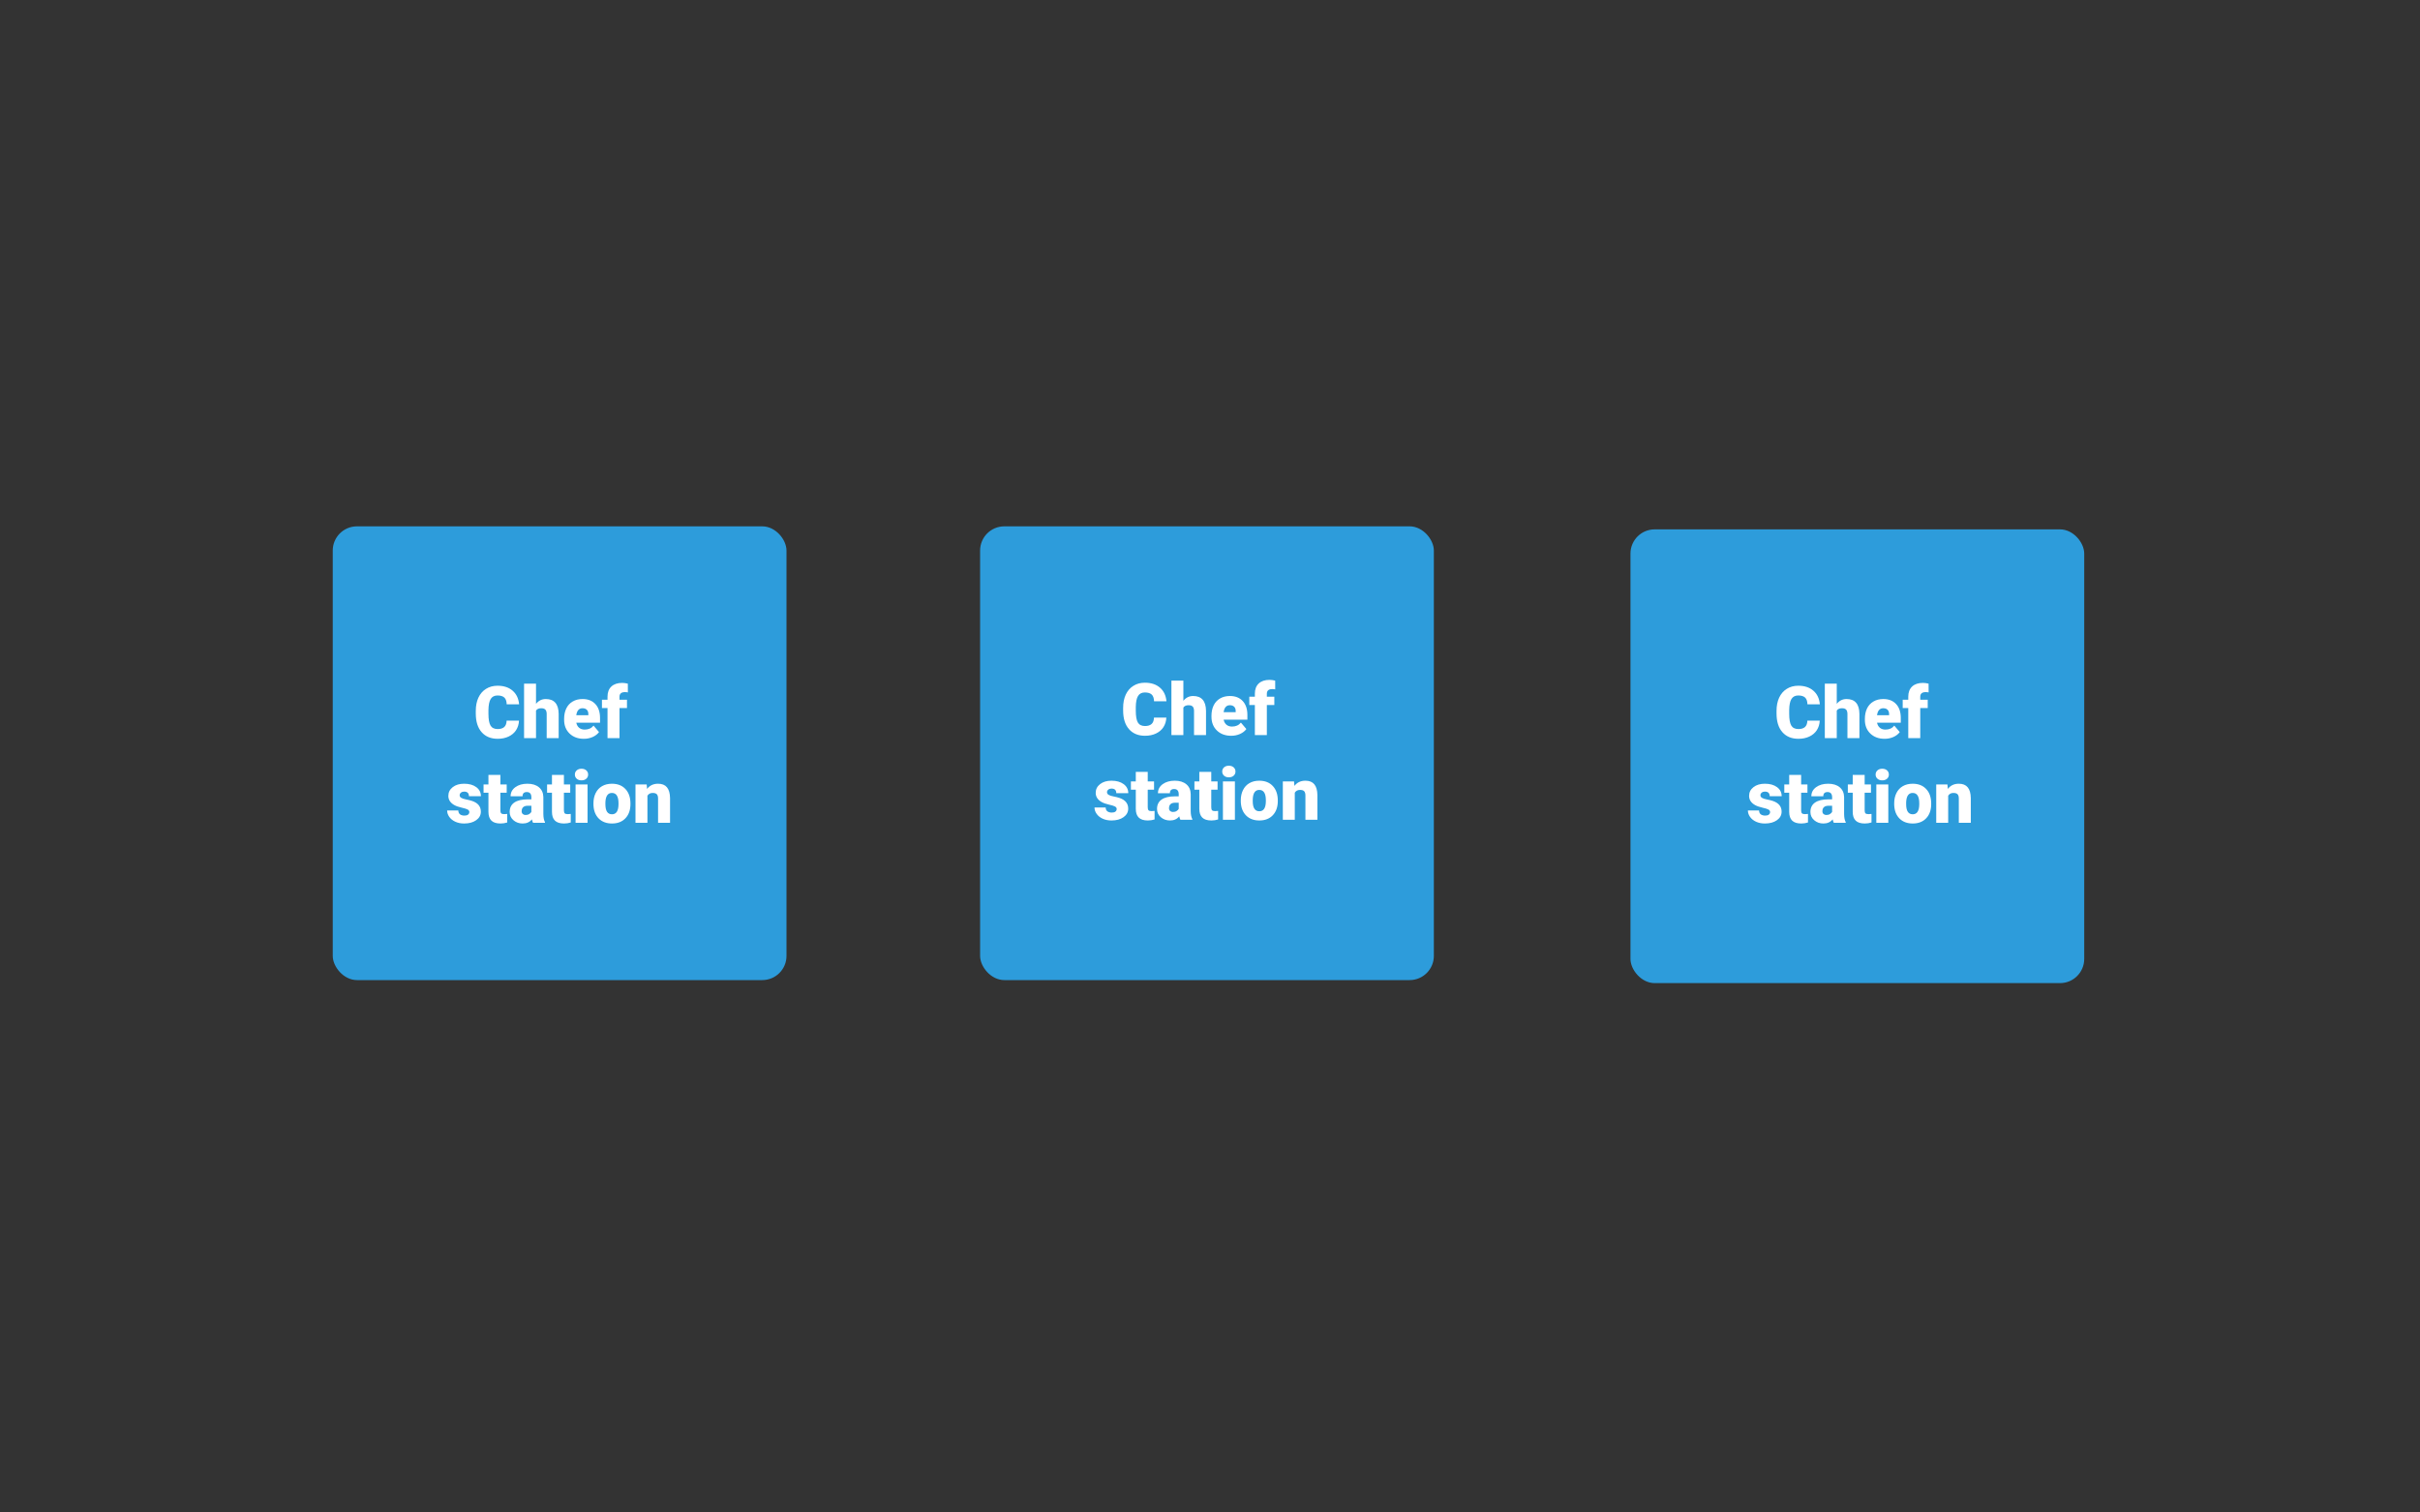 <svg width="800" height="500" viewBox="0 0 800 500" fill="none" xmlns="http://www.w3.org/2000/svg">
<rect x="0" y="0" width="800" height="500" fill="#333333" stroke="none"/>
<rect x="110" y="174" width="150" height="150" rx="8" fill="#2D9CDB"/>
<path d="M171.57 238.223C171.516 239.41 171.195 240.461 170.609 241.375C170.023 242.281 169.199 242.984 168.137 243.484C167.082 243.984 165.875 244.234 164.516 244.234C162.273 244.234 160.508 243.504 159.219 242.043C157.93 240.582 157.285 238.52 157.285 235.855V235.012C157.285 233.34 157.574 231.879 158.152 230.629C158.738 229.371 159.578 228.402 160.672 227.723C161.766 227.035 163.031 226.691 164.469 226.691C166.539 226.691 168.203 227.238 169.461 228.332C170.719 229.418 171.434 230.918 171.605 232.832H167.504C167.473 231.793 167.211 231.047 166.719 230.594C166.227 230.141 165.477 229.914 164.469 229.914C163.445 229.914 162.695 230.297 162.219 231.062C161.742 231.828 161.492 233.051 161.469 234.73V235.938C161.469 237.758 161.695 239.059 162.148 239.84C162.609 240.621 163.398 241.012 164.516 241.012C165.461 241.012 166.184 240.789 166.684 240.344C167.184 239.898 167.449 239.191 167.48 238.223H171.57ZM177.195 232.68C178.039 231.617 179.117 231.086 180.43 231.086C181.828 231.086 182.883 231.5 183.594 232.328C184.305 233.156 184.668 234.379 184.684 235.996V244H180.723V236.09C180.723 235.418 180.586 234.926 180.312 234.613C180.039 234.293 179.574 234.133 178.918 234.133C178.105 234.133 177.531 234.391 177.195 234.906V244H173.246V226H177.195V232.68ZM193.016 244.234C191.07 244.234 189.496 243.656 188.293 242.5C187.09 241.336 186.488 239.824 186.488 237.965V237.637C186.488 236.34 186.727 235.195 187.203 234.203C187.688 233.211 188.391 232.445 189.312 231.906C190.234 231.359 191.328 231.086 192.594 231.086C194.375 231.086 195.781 231.641 196.812 232.75C197.844 233.852 198.359 235.391 198.359 237.367V238.902H190.508C190.648 239.613 190.957 240.172 191.434 240.578C191.91 240.984 192.527 241.188 193.285 241.188C194.535 241.188 195.512 240.75 196.215 239.875L198.02 242.008C197.527 242.688 196.828 243.23 195.922 243.637C195.023 244.035 194.055 244.234 193.016 244.234ZM192.57 234.133C191.414 234.133 190.727 234.898 190.508 236.43H194.492V236.125C194.508 235.492 194.348 235.004 194.012 234.66C193.676 234.309 193.195 234.133 192.57 234.133ZM200.832 244V234.062H198.992V231.32H200.832V230.312C200.832 228.867 201.258 227.746 202.109 226.949C202.961 226.152 204.156 225.754 205.695 225.754C206.258 225.754 206.875 225.836 207.547 226L207.559 228.906C207.316 228.836 206.992 228.801 206.586 228.801C205.391 228.801 204.793 229.316 204.793 230.348V231.32H207.266V234.062H204.793V244H200.832ZM155.152 268.438C155.152 268.102 154.977 267.832 154.625 267.629C154.273 267.426 153.605 267.215 152.621 266.996C151.637 266.777 150.824 266.492 150.184 266.141C149.543 265.781 149.055 265.348 148.719 264.84C148.383 264.332 148.215 263.75 148.215 263.094C148.215 261.93 148.695 260.973 149.656 260.223C150.617 259.465 151.875 259.086 153.43 259.086C155.102 259.086 156.445 259.465 157.461 260.223C158.477 260.98 158.984 261.977 158.984 263.211H155.023C155.023 262.195 154.488 261.688 153.418 261.688C153.004 261.688 152.656 261.805 152.375 262.039C152.094 262.266 151.953 262.551 151.953 262.895C151.953 263.246 152.125 263.531 152.469 263.75C152.812 263.969 153.359 264.148 154.109 264.289C154.867 264.43 155.531 264.598 156.102 264.793C158.008 265.449 158.961 266.625 158.961 268.32C158.961 269.477 158.445 270.418 157.414 271.145C156.391 271.871 155.062 272.234 153.43 272.234C152.344 272.234 151.375 272.039 150.523 271.648C149.672 271.258 149.008 270.727 148.531 270.055C148.055 269.383 147.816 268.676 147.816 267.934H151.508C151.523 268.52 151.719 268.949 152.094 269.223C152.469 269.488 152.949 269.621 153.535 269.621C154.074 269.621 154.477 269.512 154.742 269.293C155.016 269.074 155.152 268.789 155.152 268.438ZM165.418 256.168V259.32H167.504V262.062H165.418V267.863C165.418 268.34 165.504 268.672 165.676 268.859C165.848 269.047 166.188 269.141 166.695 269.141C167.086 269.141 167.414 269.117 167.68 269.07V271.895C166.969 272.121 166.227 272.234 165.453 272.234C164.094 272.234 163.09 271.914 162.441 271.273C161.793 270.633 161.469 269.66 161.469 268.355V262.062H159.852V259.32H161.469V256.168H165.418ZM176.211 272C176.07 271.742 175.945 271.363 175.836 270.863C175.109 271.777 174.094 272.234 172.789 272.234C171.594 272.234 170.578 271.875 169.742 271.156C168.906 270.43 168.488 269.52 168.488 268.426C168.488 267.051 168.996 266.012 170.012 265.309C171.027 264.605 172.504 264.254 174.441 264.254H175.66V263.586C175.66 262.422 175.156 261.84 174.148 261.84C173.211 261.84 172.742 262.301 172.742 263.223H168.793C168.793 261.996 169.312 261 170.352 260.234C171.398 259.469 172.73 259.086 174.348 259.086C175.965 259.086 177.242 259.48 178.18 260.27C179.117 261.059 179.598 262.141 179.621 263.516V269.129C179.637 270.293 179.816 271.184 180.16 271.801V272H176.211ZM173.738 269.422C174.23 269.422 174.637 269.316 174.957 269.105C175.285 268.895 175.52 268.656 175.66 268.391V266.363H174.512C173.137 266.363 172.449 266.98 172.449 268.215C172.449 268.574 172.57 268.867 172.812 269.094C173.055 269.312 173.363 269.422 173.738 269.422ZM186.418 256.168V259.32H188.504V262.062H186.418V267.863C186.418 268.34 186.504 268.672 186.676 268.859C186.848 269.047 187.188 269.141 187.695 269.141C188.086 269.141 188.414 269.117 188.68 269.07V271.895C187.969 272.121 187.227 272.234 186.453 272.234C185.094 272.234 184.09 271.914 183.441 271.273C182.793 270.633 182.469 269.66 182.469 268.355V262.062H180.852V259.32H182.469V256.168H186.418ZM194.234 272H190.273V259.32H194.234V272ZM190.039 256.051C190.039 255.488 190.242 255.027 190.648 254.668C191.055 254.309 191.582 254.129 192.23 254.129C192.879 254.129 193.406 254.309 193.812 254.668C194.219 255.027 194.422 255.488 194.422 256.051C194.422 256.613 194.219 257.074 193.812 257.434C193.406 257.793 192.879 257.973 192.23 257.973C191.582 257.973 191.055 257.793 190.648 257.434C190.242 257.074 190.039 256.613 190.039 256.051ZM196.18 265.543C196.18 264.277 196.426 263.152 196.918 262.168C197.41 261.176 198.117 260.414 199.039 259.883C199.961 259.352 201.043 259.086 202.285 259.086C204.184 259.086 205.68 259.676 206.773 260.855C207.867 262.027 208.414 263.625 208.414 265.648V265.789C208.414 267.766 207.863 269.336 206.762 270.5C205.668 271.656 204.184 272.234 202.309 272.234C200.504 272.234 199.055 271.695 197.961 270.617C196.867 269.531 196.277 268.062 196.191 266.211L196.18 265.543ZM200.129 265.789C200.129 266.961 200.312 267.82 200.68 268.367C201.047 268.914 201.59 269.188 202.309 269.188C203.715 269.188 204.434 268.105 204.465 265.941V265.543C204.465 263.27 203.738 262.133 202.285 262.133C200.965 262.133 200.25 263.113 200.141 265.074L200.129 265.789ZM213.781 259.32L213.91 260.809C214.785 259.66 215.992 259.086 217.531 259.086C218.852 259.086 219.836 259.48 220.484 260.27C221.141 261.059 221.48 262.246 221.504 263.832V272H217.543V263.996C217.543 263.355 217.414 262.887 217.156 262.59C216.898 262.285 216.43 262.133 215.75 262.133C214.977 262.133 214.402 262.438 214.027 263.047V272H210.078V259.32H213.781Z" fill="white"/>
<rect x="324" y="174" width="150" height="150" rx="8" fill="#2D9CDB"/>
<path d="M385.57 237.223C385.516 238.41 385.195 239.461 384.609 240.375C384.023 241.281 383.199 241.984 382.137 242.484C381.082 242.984 379.875 243.234 378.516 243.234C376.273 243.234 374.508 242.504 373.219 241.043C371.93 239.582 371.285 237.52 371.285 234.855V234.012C371.285 232.34 371.574 230.879 372.152 229.629C372.738 228.371 373.578 227.402 374.672 226.723C375.766 226.035 377.031 225.691 378.469 225.691C380.539 225.691 382.203 226.238 383.461 227.332C384.719 228.418 385.434 229.918 385.605 231.832H381.504C381.473 230.793 381.211 230.047 380.719 229.594C380.227 229.141 379.477 228.914 378.469 228.914C377.445 228.914 376.695 229.297 376.219 230.062C375.742 230.828 375.492 232.051 375.469 233.73V234.938C375.469 236.758 375.695 238.059 376.148 238.84C376.609 239.621 377.398 240.012 378.516 240.012C379.461 240.012 380.184 239.789 380.684 239.344C381.184 238.898 381.449 238.191 381.48 237.223H385.57ZM391.195 231.68C392.039 230.617 393.117 230.086 394.43 230.086C395.828 230.086 396.883 230.5 397.594 231.328C398.305 232.156 398.668 233.379 398.684 234.996V243H394.723V235.09C394.723 234.418 394.586 233.926 394.312 233.613C394.039 233.293 393.574 233.133 392.918 233.133C392.105 233.133 391.531 233.391 391.195 233.906V243H387.246V225H391.195V231.68ZM407.016 243.234C405.07 243.234 403.496 242.656 402.293 241.5C401.09 240.336 400.488 238.824 400.488 236.965V236.637C400.488 235.34 400.727 234.195 401.203 233.203C401.688 232.211 402.391 231.445 403.312 230.906C404.234 230.359 405.328 230.086 406.594 230.086C408.375 230.086 409.781 230.641 410.812 231.75C411.844 232.852 412.359 234.391 412.359 236.367V237.902H404.508C404.648 238.613 404.957 239.172 405.434 239.578C405.91 239.984 406.527 240.188 407.285 240.188C408.535 240.188 409.512 239.75 410.215 238.875L412.02 241.008C411.527 241.688 410.828 242.23 409.922 242.637C409.023 243.035 408.055 243.234 407.016 243.234ZM406.57 233.133C405.414 233.133 404.727 233.898 404.508 235.43H408.492V235.125C408.508 234.492 408.348 234.004 408.012 233.66C407.676 233.309 407.195 233.133 406.57 233.133ZM414.832 243V233.062H412.992V230.32H414.832V229.312C414.832 227.867 415.258 226.746 416.109 225.949C416.961 225.152 418.156 224.754 419.695 224.754C420.258 224.754 420.875 224.836 421.547 225L421.559 227.906C421.316 227.836 420.992 227.801 420.586 227.801C419.391 227.801 418.793 228.316 418.793 229.348V230.32H421.266V233.062H418.793V243H414.832ZM369.152 267.438C369.152 267.102 368.977 266.832 368.625 266.629C368.273 266.426 367.605 266.215 366.621 265.996C365.637 265.777 364.824 265.492 364.184 265.141C363.543 264.781 363.055 264.348 362.719 263.84C362.383 263.332 362.215 262.75 362.215 262.094C362.215 260.93 362.695 259.973 363.656 259.223C364.617 258.465 365.875 258.086 367.43 258.086C369.102 258.086 370.445 258.465 371.461 259.223C372.477 259.98 372.984 260.977 372.984 262.211H369.023C369.023 261.195 368.488 260.688 367.418 260.688C367.004 260.688 366.656 260.805 366.375 261.039C366.094 261.266 365.953 261.551 365.953 261.895C365.953 262.246 366.125 262.531 366.469 262.75C366.812 262.969 367.359 263.148 368.109 263.289C368.867 263.43 369.531 263.598 370.102 263.793C372.008 264.449 372.961 265.625 372.961 267.32C372.961 268.477 372.445 269.418 371.414 270.145C370.391 270.871 369.062 271.234 367.43 271.234C366.344 271.234 365.375 271.039 364.523 270.648C363.672 270.258 363.008 269.727 362.531 269.055C362.055 268.383 361.816 267.676 361.816 266.934H365.508C365.523 267.52 365.719 267.949 366.094 268.223C366.469 268.488 366.949 268.621 367.535 268.621C368.074 268.621 368.477 268.512 368.742 268.293C369.016 268.074 369.152 267.789 369.152 267.438ZM379.418 255.168V258.32H381.504V261.062H379.418V266.863C379.418 267.34 379.504 267.672 379.676 267.859C379.848 268.047 380.188 268.141 380.695 268.141C381.086 268.141 381.414 268.117 381.68 268.07V270.895C380.969 271.121 380.227 271.234 379.453 271.234C378.094 271.234 377.09 270.914 376.441 270.273C375.793 269.633 375.469 268.66 375.469 267.355V261.062H373.852V258.32H375.469V255.168H379.418ZM390.211 271C390.07 270.742 389.945 270.363 389.836 269.863C389.109 270.777 388.094 271.234 386.789 271.234C385.594 271.234 384.578 270.875 383.742 270.156C382.906 269.43 382.488 268.52 382.488 267.426C382.488 266.051 382.996 265.012 384.012 264.309C385.027 263.605 386.504 263.254 388.441 263.254H389.66V262.586C389.66 261.422 389.156 260.84 388.148 260.84C387.211 260.84 386.742 261.301 386.742 262.223H382.793C382.793 260.996 383.312 260 384.352 259.234C385.398 258.469 386.73 258.086 388.348 258.086C389.965 258.086 391.242 258.48 392.18 259.27C393.117 260.059 393.598 261.141 393.621 262.516V268.129C393.637 269.293 393.816 270.184 394.16 270.801V271H390.211ZM387.738 268.422C388.23 268.422 388.637 268.316 388.957 268.105C389.285 267.895 389.52 267.656 389.66 267.391V265.363H388.512C387.137 265.363 386.449 265.98 386.449 267.215C386.449 267.574 386.57 267.867 386.812 268.094C387.055 268.312 387.363 268.422 387.738 268.422ZM400.418 255.168V258.32H402.504V261.062H400.418V266.863C400.418 267.34 400.504 267.672 400.676 267.859C400.848 268.047 401.188 268.141 401.695 268.141C402.086 268.141 402.414 268.117 402.68 268.07V270.895C401.969 271.121 401.227 271.234 400.453 271.234C399.094 271.234 398.09 270.914 397.441 270.273C396.793 269.633 396.469 268.66 396.469 267.355V261.062H394.852V258.32H396.469V255.168H400.418ZM408.234 271H404.273V258.32H408.234V271ZM404.039 255.051C404.039 254.488 404.242 254.027 404.648 253.668C405.055 253.309 405.582 253.129 406.23 253.129C406.879 253.129 407.406 253.309 407.812 253.668C408.219 254.027 408.422 254.488 408.422 255.051C408.422 255.613 408.219 256.074 407.812 256.434C407.406 256.793 406.879 256.973 406.23 256.973C405.582 256.973 405.055 256.793 404.648 256.434C404.242 256.074 404.039 255.613 404.039 255.051ZM410.18 264.543C410.18 263.277 410.426 262.152 410.918 261.168C411.41 260.176 412.117 259.414 413.039 258.883C413.961 258.352 415.043 258.086 416.285 258.086C418.184 258.086 419.68 258.676 420.773 259.855C421.867 261.027 422.414 262.625 422.414 264.648V264.789C422.414 266.766 421.863 268.336 420.762 269.5C419.668 270.656 418.184 271.234 416.309 271.234C414.504 271.234 413.055 270.695 411.961 269.617C410.867 268.531 410.277 267.062 410.191 265.211L410.18 264.543ZM414.129 264.789C414.129 265.961 414.312 266.82 414.68 267.367C415.047 267.914 415.59 268.188 416.309 268.188C417.715 268.188 418.434 267.105 418.465 264.941V264.543C418.465 262.27 417.738 261.133 416.285 261.133C414.965 261.133 414.25 262.113 414.141 264.074L414.129 264.789ZM427.781 258.32L427.91 259.809C428.785 258.66 429.992 258.086 431.531 258.086C432.852 258.086 433.836 258.48 434.484 259.27C435.141 260.059 435.48 261.246 435.504 262.832V271H431.543V262.996C431.543 262.355 431.414 261.887 431.156 261.59C430.898 261.285 430.43 261.133 429.75 261.133C428.977 261.133 428.402 261.438 428.027 262.047V271H424.078V258.32H427.781Z" fill="white"/>
<rect x="539" y="175" width="150" height="150" rx="8" fill="#2D9CDB"/>
<path d="M601.57 238.223C601.516 239.41 601.195 240.461 600.609 241.375C600.023 242.281 599.199 242.984 598.137 243.484C597.082 243.984 595.875 244.234 594.516 244.234C592.273 244.234 590.508 243.504 589.219 242.043C587.93 240.582 587.285 238.52 587.285 235.855V235.012C587.285 233.34 587.574 231.879 588.152 230.629C588.738 229.371 589.578 228.402 590.672 227.723C591.766 227.035 593.031 226.691 594.469 226.691C596.539 226.691 598.203 227.238 599.461 228.332C600.719 229.418 601.434 230.918 601.605 232.832H597.504C597.473 231.793 597.211 231.047 596.719 230.594C596.227 230.141 595.477 229.914 594.469 229.914C593.445 229.914 592.695 230.297 592.219 231.062C591.742 231.828 591.492 233.051 591.469 234.73V235.938C591.469 237.758 591.695 239.059 592.148 239.84C592.609 240.621 593.398 241.012 594.516 241.012C595.461 241.012 596.184 240.789 596.684 240.344C597.184 239.898 597.449 239.191 597.48 238.223H601.57ZM607.195 232.68C608.039 231.617 609.117 231.086 610.43 231.086C611.828 231.086 612.883 231.5 613.594 232.328C614.305 233.156 614.668 234.379 614.684 235.996V244H610.723V236.09C610.723 235.418 610.586 234.926 610.312 234.613C610.039 234.293 609.574 234.133 608.918 234.133C608.105 234.133 607.531 234.391 607.195 234.906V244H603.246V226H607.195V232.68ZM623.016 244.234C621.07 244.234 619.496 243.656 618.293 242.5C617.09 241.336 616.488 239.824 616.488 237.965V237.637C616.488 236.34 616.727 235.195 617.203 234.203C617.688 233.211 618.391 232.445 619.312 231.906C620.234 231.359 621.328 231.086 622.594 231.086C624.375 231.086 625.781 231.641 626.812 232.75C627.844 233.852 628.359 235.391 628.359 237.367V238.902H620.508C620.648 239.613 620.957 240.172 621.434 240.578C621.91 240.984 622.527 241.188 623.285 241.188C624.535 241.188 625.512 240.75 626.215 239.875L628.02 242.008C627.527 242.688 626.828 243.23 625.922 243.637C625.023 244.035 624.055 244.234 623.016 244.234ZM622.57 234.133C621.414 234.133 620.727 234.898 620.508 236.43H624.492V236.125C624.508 235.492 624.348 235.004 624.012 234.66C623.676 234.309 623.195 234.133 622.57 234.133ZM630.832 244V234.062H628.992V231.32H630.832V230.312C630.832 228.867 631.258 227.746 632.109 226.949C632.961 226.152 634.156 225.754 635.695 225.754C636.258 225.754 636.875 225.836 637.547 226L637.559 228.906C637.316 228.836 636.992 228.801 636.586 228.801C635.391 228.801 634.793 229.316 634.793 230.348V231.32H637.266V234.062H634.793V244H630.832ZM585.152 268.438C585.152 268.102 584.977 267.832 584.625 267.629C584.273 267.426 583.605 267.215 582.621 266.996C581.637 266.777 580.824 266.492 580.184 266.141C579.543 265.781 579.055 265.348 578.719 264.84C578.383 264.332 578.215 263.75 578.215 263.094C578.215 261.93 578.695 260.973 579.656 260.223C580.617 259.465 581.875 259.086 583.43 259.086C585.102 259.086 586.445 259.465 587.461 260.223C588.477 260.98 588.984 261.977 588.984 263.211H585.023C585.023 262.195 584.488 261.688 583.418 261.688C583.004 261.688 582.656 261.805 582.375 262.039C582.094 262.266 581.953 262.551 581.953 262.895C581.953 263.246 582.125 263.531 582.469 263.75C582.812 263.969 583.359 264.148 584.109 264.289C584.867 264.43 585.531 264.598 586.102 264.793C588.008 265.449 588.961 266.625 588.961 268.32C588.961 269.477 588.445 270.418 587.414 271.145C586.391 271.871 585.062 272.234 583.43 272.234C582.344 272.234 581.375 272.039 580.523 271.648C579.672 271.258 579.008 270.727 578.531 270.055C578.055 269.383 577.816 268.676 577.816 267.934H581.508C581.523 268.52 581.719 268.949 582.094 269.223C582.469 269.488 582.949 269.621 583.535 269.621C584.074 269.621 584.477 269.512 584.742 269.293C585.016 269.074 585.152 268.789 585.152 268.438ZM595.418 256.168V259.32H597.504V262.062H595.418V267.863C595.418 268.34 595.504 268.672 595.676 268.859C595.848 269.047 596.188 269.141 596.695 269.141C597.086 269.141 597.414 269.117 597.68 269.07V271.895C596.969 272.121 596.227 272.234 595.453 272.234C594.094 272.234 593.09 271.914 592.441 271.273C591.793 270.633 591.469 269.66 591.469 268.355V262.062H589.852V259.32H591.469V256.168H595.418ZM606.211 272C606.07 271.742 605.945 271.363 605.836 270.863C605.109 271.777 604.094 272.234 602.789 272.234C601.594 272.234 600.578 271.875 599.742 271.156C598.906 270.43 598.488 269.52 598.488 268.426C598.488 267.051 598.996 266.012 600.012 265.309C601.027 264.605 602.504 264.254 604.441 264.254H605.66V263.586C605.66 262.422 605.156 261.84 604.148 261.84C603.211 261.84 602.742 262.301 602.742 263.223H598.793C598.793 261.996 599.312 261 600.352 260.234C601.398 259.469 602.73 259.086 604.348 259.086C605.965 259.086 607.242 259.48 608.18 260.27C609.117 261.059 609.598 262.141 609.621 263.516V269.129C609.637 270.293 609.816 271.184 610.16 271.801V272H606.211ZM603.738 269.422C604.23 269.422 604.637 269.316 604.957 269.105C605.285 268.895 605.52 268.656 605.66 268.391V266.363H604.512C603.137 266.363 602.449 266.98 602.449 268.215C602.449 268.574 602.57 268.867 602.812 269.094C603.055 269.312 603.363 269.422 603.738 269.422ZM616.418 256.168V259.32H618.504V262.062H616.418V267.863C616.418 268.34 616.504 268.672 616.676 268.859C616.848 269.047 617.188 269.141 617.695 269.141C618.086 269.141 618.414 269.117 618.68 269.07V271.895C617.969 272.121 617.227 272.234 616.453 272.234C615.094 272.234 614.09 271.914 613.441 271.273C612.793 270.633 612.469 269.66 612.469 268.355V262.062H610.852V259.32H612.469V256.168H616.418ZM624.234 272H620.273V259.32H624.234V272ZM620.039 256.051C620.039 255.488 620.242 255.027 620.648 254.668C621.055 254.309 621.582 254.129 622.23 254.129C622.879 254.129 623.406 254.309 623.812 254.668C624.219 255.027 624.422 255.488 624.422 256.051C624.422 256.613 624.219 257.074 623.812 257.434C623.406 257.793 622.879 257.973 622.23 257.973C621.582 257.973 621.055 257.793 620.648 257.434C620.242 257.074 620.039 256.613 620.039 256.051ZM626.18 265.543C626.18 264.277 626.426 263.152 626.918 262.168C627.41 261.176 628.117 260.414 629.039 259.883C629.961 259.352 631.043 259.086 632.285 259.086C634.184 259.086 635.68 259.676 636.773 260.855C637.867 262.027 638.414 263.625 638.414 265.648V265.789C638.414 267.766 637.863 269.336 636.762 270.5C635.668 271.656 634.184 272.234 632.309 272.234C630.504 272.234 629.055 271.695 627.961 270.617C626.867 269.531 626.277 268.062 626.191 266.211L626.18 265.543ZM630.129 265.789C630.129 266.961 630.312 267.82 630.68 268.367C631.047 268.914 631.59 269.188 632.309 269.188C633.715 269.188 634.434 268.105 634.465 265.941V265.543C634.465 263.27 633.738 262.133 632.285 262.133C630.965 262.133 630.25 263.113 630.141 265.074L630.129 265.789ZM643.781 259.32L643.91 260.809C644.785 259.66 645.992 259.086 647.531 259.086C648.852 259.086 649.836 259.48 650.484 260.27C651.141 261.059 651.48 262.246 651.504 263.832V272H647.543V263.996C647.543 263.355 647.414 262.887 647.156 262.59C646.898 262.285 646.43 262.133 645.75 262.133C644.977 262.133 644.402 262.438 644.027 263.047V272H640.078V259.32H643.781Z" fill="white"/>
</svg>
